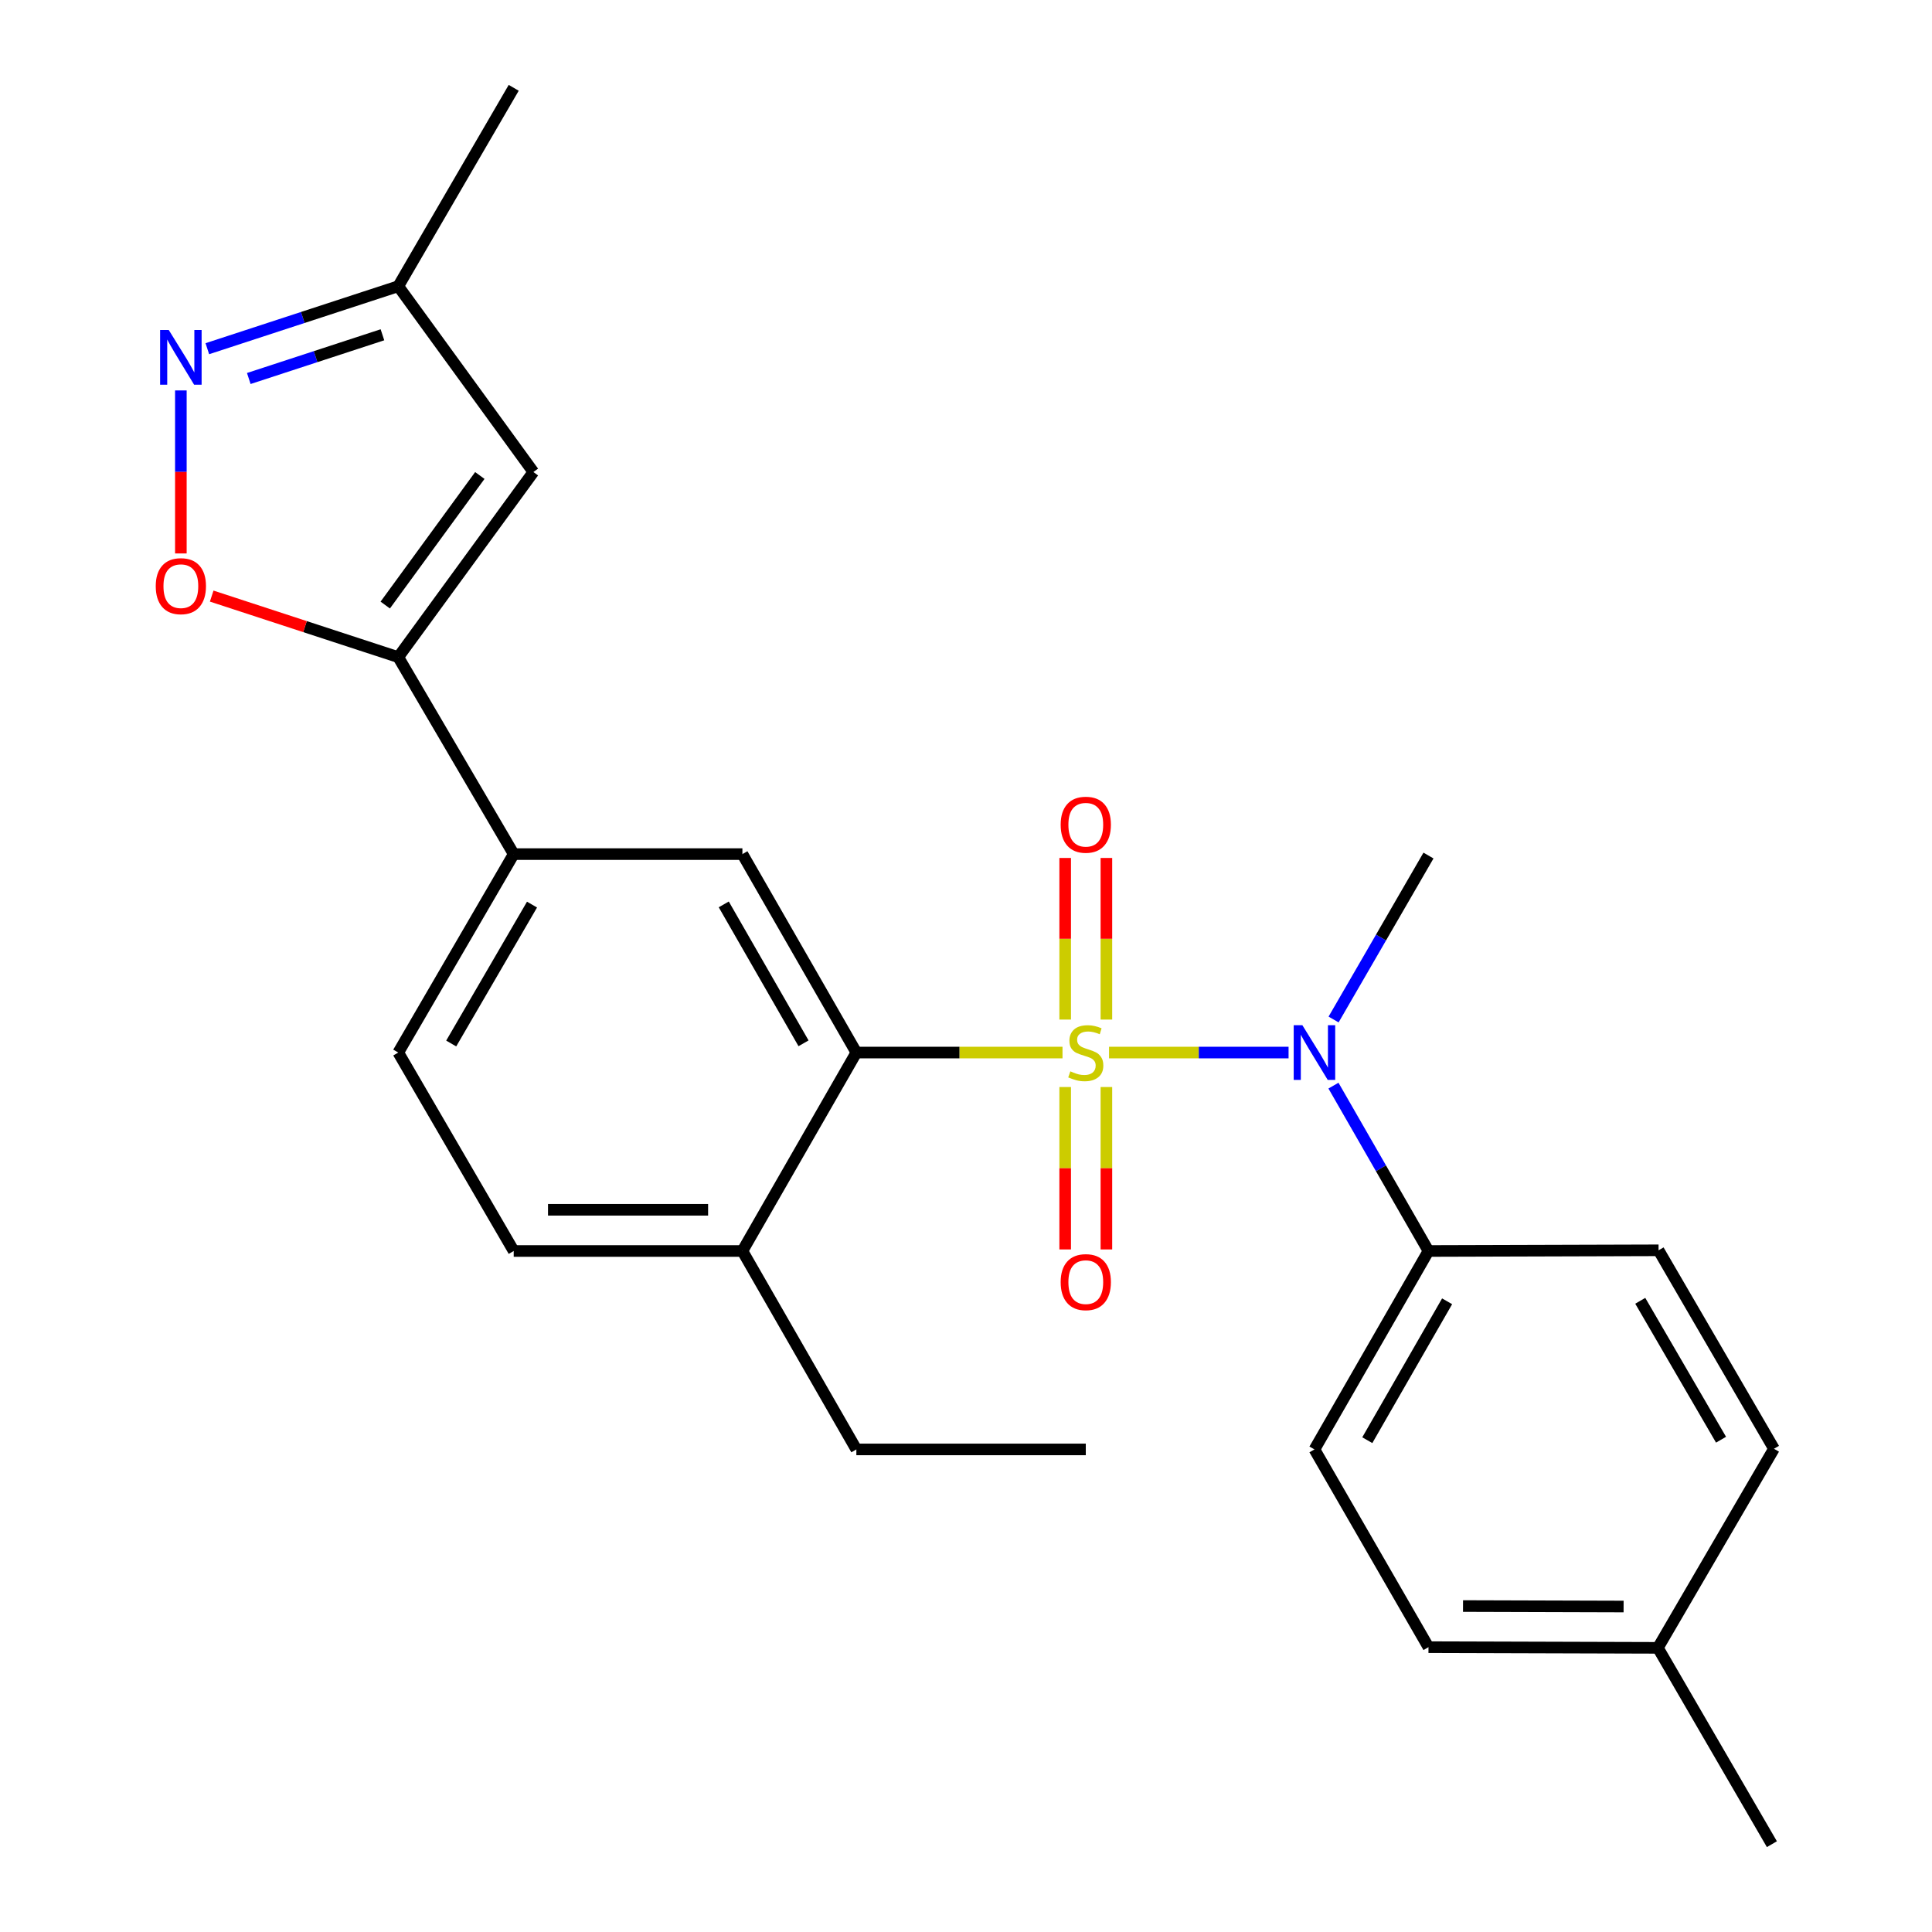 <?xml version='1.0' encoding='iso-8859-1'?>
<svg version='1.1' baseProfile='full'
              xmlns='http://www.w3.org/2000/svg'
                      xmlns:rdkit='http://www.rdkit.org/xml'
                      xmlns:xlink='http://www.w3.org/1999/xlink'
                  xml:space='preserve'
width='1000px' height='1000px' viewBox='0 0 1000 1000'>
<!-- END OF HEADER -->
<rect style='opacity:1.0;fill:#FFFFFF;stroke:none' width='1000' height='1000' x='0' y='0'> </rect>
<path class='bond-0' d='M 549.953,544.798 L 496.602,544.798' style='fill:none;fill-rule:evenodd;stroke:#CCCC00;stroke-width:6px;stroke-linecap:butt;stroke-linejoin:miter;stroke-opacity:1' />
<path class='bond-0' d='M 496.602,544.798 L 443.251,544.798' style='fill:none;fill-rule:evenodd;stroke:#000000;stroke-width:6px;stroke-linecap:butt;stroke-linejoin:miter;stroke-opacity:1' />
<path class='bond-1' d='M 574.04,544.798 L 620.501,544.798' style='fill:none;fill-rule:evenodd;stroke:#CCCC00;stroke-width:6px;stroke-linecap:butt;stroke-linejoin:miter;stroke-opacity:1' />
<path class='bond-1' d='M 620.501,544.798 L 666.962,544.798' style='fill:none;fill-rule:evenodd;stroke:#0000FF;stroke-width:6px;stroke-linecap:butt;stroke-linejoin:miter;stroke-opacity:1' />
<path class='bond-8' d='M 572.668,527.728 L 572.668,485.903' style='fill:none;fill-rule:evenodd;stroke:#CCCC00;stroke-width:6px;stroke-linecap:butt;stroke-linejoin:miter;stroke-opacity:1' />
<path class='bond-8' d='M 572.668,485.903 L 572.668,444.078' style='fill:none;fill-rule:evenodd;stroke:#FF0000;stroke-width:6px;stroke-linecap:butt;stroke-linejoin:miter;stroke-opacity:1' />
<path class='bond-8' d='M 551.335,527.728 L 551.335,485.903' style='fill:none;fill-rule:evenodd;stroke:#CCCC00;stroke-width:6px;stroke-linecap:butt;stroke-linejoin:miter;stroke-opacity:1' />
<path class='bond-8' d='M 551.335,485.903 L 551.335,444.078' style='fill:none;fill-rule:evenodd;stroke:#FF0000;stroke-width:6px;stroke-linecap:butt;stroke-linejoin:miter;stroke-opacity:1' />
<path class='bond-9' d='M 551.335,562.647 L 551.335,604.676' style='fill:none;fill-rule:evenodd;stroke:#CCCC00;stroke-width:6px;stroke-linecap:butt;stroke-linejoin:miter;stroke-opacity:1' />
<path class='bond-9' d='M 551.335,604.676 L 551.335,646.706' style='fill:none;fill-rule:evenodd;stroke:#FF0000;stroke-width:6px;stroke-linecap:butt;stroke-linejoin:miter;stroke-opacity:1' />
<path class='bond-9' d='M 572.668,562.647 L 572.668,604.676' style='fill:none;fill-rule:evenodd;stroke:#CCCC00;stroke-width:6px;stroke-linecap:butt;stroke-linejoin:miter;stroke-opacity:1' />
<path class='bond-9' d='M 572.668,604.676 L 572.668,646.706' style='fill:none;fill-rule:evenodd;stroke:#FF0000;stroke-width:6px;stroke-linecap:butt;stroke-linejoin:miter;stroke-opacity:1' />
<path class='bond-6' d='M 443.251,544.798 L 384.267,442.083' style='fill:none;fill-rule:evenodd;stroke:#000000;stroke-width:6px;stroke-linecap:butt;stroke-linejoin:miter;stroke-opacity:1' />
<path class='bond-6' d='M 415.904,540.014 L 374.616,468.113' style='fill:none;fill-rule:evenodd;stroke:#000000;stroke-width:6px;stroke-linecap:butt;stroke-linejoin:miter;stroke-opacity:1' />
<path class='bond-12' d='M 443.251,544.798 L 384.267,647.513' style='fill:none;fill-rule:evenodd;stroke:#000000;stroke-width:6px;stroke-linecap:butt;stroke-linejoin:miter;stroke-opacity:1' />
<path class='bond-11' d='M 690.198,561.92 L 714.789,604.716' style='fill:none;fill-rule:evenodd;stroke:#0000FF;stroke-width:6px;stroke-linecap:butt;stroke-linejoin:miter;stroke-opacity:1' />
<path class='bond-11' d='M 714.789,604.716 L 739.38,647.513' style='fill:none;fill-rule:evenodd;stroke:#000000;stroke-width:6px;stroke-linecap:butt;stroke-linejoin:miter;stroke-opacity:1' />
<path class='bond-20' d='M 690.261,527.693 L 714.821,485.261' style='fill:none;fill-rule:evenodd;stroke:#0000FF;stroke-width:6px;stroke-linecap:butt;stroke-linejoin:miter;stroke-opacity:1' />
<path class='bond-20' d='M 714.821,485.261 L 739.38,442.829' style='fill:none;fill-rule:evenodd;stroke:#000000;stroke-width:6px;stroke-linecap:butt;stroke-linejoin:miter;stroke-opacity:1' />
<path class='bond-2' d='M 206.142,340.126 L 265.896,442.083' style='fill:none;fill-rule:evenodd;stroke:#000000;stroke-width:6px;stroke-linecap:butt;stroke-linejoin:miter;stroke-opacity:1' />
<path class='bond-4' d='M 206.142,340.126 L 157.858,324.331' style='fill:none;fill-rule:evenodd;stroke:#000000;stroke-width:6px;stroke-linecap:butt;stroke-linejoin:miter;stroke-opacity:1' />
<path class='bond-4' d='M 157.858,324.331 L 109.573,308.536' style='fill:none;fill-rule:evenodd;stroke:#FF0000;stroke-width:6px;stroke-linecap:butt;stroke-linejoin:miter;stroke-opacity:1' />
<path class='bond-5' d='M 206.142,340.126 L 276.076,244.32' style='fill:none;fill-rule:evenodd;stroke:#000000;stroke-width:6px;stroke-linecap:butt;stroke-linejoin:miter;stroke-opacity:1' />
<path class='bond-5' d='M 199.402,313.177 L 248.356,246.113' style='fill:none;fill-rule:evenodd;stroke:#000000;stroke-width:6px;stroke-linecap:butt;stroke-linejoin:miter;stroke-opacity:1' />
<path class='bond-3' d='M 93.614,202.087 L 93.614,244.276' style='fill:none;fill-rule:evenodd;stroke:#0000FF;stroke-width:6px;stroke-linecap:butt;stroke-linejoin:miter;stroke-opacity:1' />
<path class='bond-3' d='M 93.614,244.276 L 93.614,286.465' style='fill:none;fill-rule:evenodd;stroke:#FF0000;stroke-width:6px;stroke-linecap:butt;stroke-linejoin:miter;stroke-opacity:1' />
<path class='bond-27' d='M 107.313,180.487 L 156.728,164.322' style='fill:none;fill-rule:evenodd;stroke:#0000FF;stroke-width:6px;stroke-linecap:butt;stroke-linejoin:miter;stroke-opacity:1' />
<path class='bond-27' d='M 156.728,164.322 L 206.142,148.158' style='fill:none;fill-rule:evenodd;stroke:#000000;stroke-width:6px;stroke-linecap:butt;stroke-linejoin:miter;stroke-opacity:1' />
<path class='bond-27' d='M 128.77,195.913 L 163.36,184.598' style='fill:none;fill-rule:evenodd;stroke:#0000FF;stroke-width:6px;stroke-linecap:butt;stroke-linejoin:miter;stroke-opacity:1' />
<path class='bond-27' d='M 163.36,184.598 L 197.95,173.283' style='fill:none;fill-rule:evenodd;stroke:#000000;stroke-width:6px;stroke-linecap:butt;stroke-linejoin:miter;stroke-opacity:1' />
<path class='bond-10' d='M 276.076,244.32 L 206.142,148.158' style='fill:none;fill-rule:evenodd;stroke:#000000;stroke-width:6px;stroke-linecap:butt;stroke-linejoin:miter;stroke-opacity:1' />
<path class='bond-7' d='M 384.267,442.083 L 265.896,442.083' style='fill:none;fill-rule:evenodd;stroke:#000000;stroke-width:6px;stroke-linecap:butt;stroke-linejoin:miter;stroke-opacity:1' />
<path class='bond-25' d='M 265.896,442.083 L 206.142,544.798' style='fill:none;fill-rule:evenodd;stroke:#000000;stroke-width:6px;stroke-linecap:butt;stroke-linejoin:miter;stroke-opacity:1' />
<path class='bond-25' d='M 275.372,468.217 L 233.544,540.118' style='fill:none;fill-rule:evenodd;stroke:#000000;stroke-width:6px;stroke-linecap:butt;stroke-linejoin:miter;stroke-opacity:1' />
<path class='bond-22' d='M 206.142,148.158 L 265.896,45.455' style='fill:none;fill-rule:evenodd;stroke:#000000;stroke-width:6px;stroke-linecap:butt;stroke-linejoin:miter;stroke-opacity:1' />
<path class='bond-15' d='M 739.38,647.513 L 680.36,750.217' style='fill:none;fill-rule:evenodd;stroke:#000000;stroke-width:6px;stroke-linecap:butt;stroke-linejoin:miter;stroke-opacity:1' />
<path class='bond-15' d='M 749.023,673.548 L 707.709,745.44' style='fill:none;fill-rule:evenodd;stroke:#000000;stroke-width:6px;stroke-linecap:butt;stroke-linejoin:miter;stroke-opacity:1' />
<path class='bond-16' d='M 739.38,647.513 L 858.474,647.158' style='fill:none;fill-rule:evenodd;stroke:#000000;stroke-width:6px;stroke-linecap:butt;stroke-linejoin:miter;stroke-opacity:1' />
<path class='bond-14' d='M 384.267,647.513 L 265.896,647.513' style='fill:none;fill-rule:evenodd;stroke:#000000;stroke-width:6px;stroke-linecap:butt;stroke-linejoin:miter;stroke-opacity:1' />
<path class='bond-14' d='M 366.512,626.181 L 283.652,626.181' style='fill:none;fill-rule:evenodd;stroke:#000000;stroke-width:6px;stroke-linecap:butt;stroke-linejoin:miter;stroke-opacity:1' />
<path class='bond-21' d='M 384.267,647.513 L 443.251,750.217' style='fill:none;fill-rule:evenodd;stroke:#000000;stroke-width:6px;stroke-linecap:butt;stroke-linejoin:miter;stroke-opacity:1' />
<path class='bond-13' d='M 206.142,544.798 L 265.896,647.513' style='fill:none;fill-rule:evenodd;stroke:#000000;stroke-width:6px;stroke-linecap:butt;stroke-linejoin:miter;stroke-opacity:1' />
<path class='bond-18' d='M 680.36,750.217 L 739.38,852.565' style='fill:none;fill-rule:evenodd;stroke:#000000;stroke-width:6px;stroke-linecap:butt;stroke-linejoin:miter;stroke-opacity:1' />
<path class='bond-17' d='M 858.474,647.158 L 918.205,749.873' style='fill:none;fill-rule:evenodd;stroke:#000000;stroke-width:6px;stroke-linecap:butt;stroke-linejoin:miter;stroke-opacity:1' />
<path class='bond-17' d='M 848.993,673.289 L 890.804,745.19' style='fill:none;fill-rule:evenodd;stroke:#000000;stroke-width:6px;stroke-linecap:butt;stroke-linejoin:miter;stroke-opacity:1' />
<path class='bond-19' d='M 918.205,749.873 L 858.118,852.92' style='fill:none;fill-rule:evenodd;stroke:#000000;stroke-width:6px;stroke-linecap:butt;stroke-linejoin:miter;stroke-opacity:1' />
<path class='bond-26' d='M 739.38,852.565 L 858.118,852.92' style='fill:none;fill-rule:evenodd;stroke:#000000;stroke-width:6px;stroke-linecap:butt;stroke-linejoin:miter;stroke-opacity:1' />
<path class='bond-26' d='M 757.255,831.286 L 840.372,831.535' style='fill:none;fill-rule:evenodd;stroke:#000000;stroke-width:6px;stroke-linecap:butt;stroke-linejoin:miter;stroke-opacity:1' />
<path class='bond-23' d='M 858.118,852.92 L 917.126,954.545' style='fill:none;fill-rule:evenodd;stroke:#000000;stroke-width:6px;stroke-linecap:butt;stroke-linejoin:miter;stroke-opacity:1' />
<path class='bond-24' d='M 443.251,750.217 L 562.001,750.217' style='fill:none;fill-rule:evenodd;stroke:#000000;stroke-width:6px;stroke-linecap:butt;stroke-linejoin:miter;stroke-opacity:1' />
<path  class='atom-0' d='M 554.001 554.518
Q 554.321 554.638, 555.641 555.198
Q 556.961 555.758, 558.401 556.118
Q 559.881 556.438, 561.321 556.438
Q 564.001 556.438, 565.561 555.158
Q 567.121 553.838, 567.121 551.558
Q 567.121 549.998, 566.321 549.038
Q 565.561 548.078, 564.361 547.558
Q 563.161 547.038, 561.161 546.438
Q 558.641 545.678, 557.121 544.958
Q 555.641 544.238, 554.561 542.718
Q 553.521 541.198, 553.521 538.638
Q 553.521 535.078, 555.921 532.878
Q 558.361 530.678, 563.161 530.678
Q 566.441 530.678, 570.161 532.238
L 569.241 535.318
Q 565.841 533.918, 563.281 533.918
Q 560.521 533.918, 559.001 535.078
Q 557.481 536.198, 557.521 538.158
Q 557.521 539.678, 558.281 540.598
Q 559.081 541.518, 560.201 542.038
Q 561.361 542.558, 563.281 543.158
Q 565.841 543.958, 567.361 544.758
Q 568.881 545.558, 569.961 547.198
Q 571.081 548.798, 571.081 551.558
Q 571.081 555.478, 568.441 557.598
Q 565.841 559.678, 561.481 559.678
Q 558.961 559.678, 557.041 559.118
Q 555.161 558.598, 552.921 557.678
L 554.001 554.518
' fill='#CCCC00'/>
<path  class='atom-2' d='M 674.1 530.638
L 683.38 545.638
Q 684.3 547.118, 685.78 549.798
Q 687.26 552.478, 687.34 552.638
L 687.34 530.638
L 691.1 530.638
L 691.1 558.958
L 687.22 558.958
L 677.26 542.558
Q 676.1 540.638, 674.86 538.438
Q 673.66 536.238, 673.3 535.558
L 673.3 558.958
L 669.62 558.958
L 669.62 530.638
L 674.1 530.638
' fill='#0000FF'/>
<path  class='atom-4' d='M 87.354 170.808
L 96.634 185.808
Q 97.554 187.288, 99.034 189.968
Q 100.514 192.648, 100.594 192.808
L 100.594 170.808
L 104.354 170.808
L 104.354 199.128
L 100.474 199.128
L 90.514 182.728
Q 89.354 180.808, 88.114 178.608
Q 86.914 176.408, 86.554 175.728
L 86.554 199.128
L 82.874 199.128
L 82.874 170.808
L 87.354 170.808
' fill='#0000FF'/>
<path  class='atom-5' d='M 80.614 303.396
Q 80.614 296.596, 83.974 292.796
Q 87.334 288.996, 93.614 288.996
Q 99.894 288.996, 103.254 292.796
Q 106.614 296.596, 106.614 303.396
Q 106.614 310.276, 103.214 314.196
Q 99.814 318.076, 93.614 318.076
Q 87.374 318.076, 83.974 314.196
Q 80.614 310.316, 80.614 303.396
M 93.614 314.876
Q 97.934 314.876, 100.254 311.996
Q 102.614 309.076, 102.614 303.396
Q 102.614 297.836, 100.254 295.036
Q 97.934 292.196, 93.614 292.196
Q 89.294 292.196, 86.934 294.996
Q 84.614 297.796, 84.614 303.396
Q 84.614 309.116, 86.934 311.996
Q 89.294 314.876, 93.614 314.876
' fill='#FF0000'/>
<path  class='atom-9' d='M 549.001 426.874
Q 549.001 420.074, 552.361 416.274
Q 555.721 412.474, 562.001 412.474
Q 568.281 412.474, 571.641 416.274
Q 575.001 420.074, 575.001 426.874
Q 575.001 433.754, 571.601 437.674
Q 568.201 441.554, 562.001 441.554
Q 555.761 441.554, 552.361 437.674
Q 549.001 433.794, 549.001 426.874
M 562.001 438.354
Q 566.321 438.354, 568.641 435.474
Q 571.001 432.554, 571.001 426.874
Q 571.001 421.314, 568.641 418.514
Q 566.321 415.674, 562.001 415.674
Q 557.681 415.674, 555.321 418.474
Q 553.001 421.274, 553.001 426.874
Q 553.001 432.594, 555.321 435.474
Q 557.681 438.354, 562.001 438.354
' fill='#FF0000'/>
<path  class='atom-10' d='M 549.001 663.628
Q 549.001 656.828, 552.361 653.028
Q 555.721 649.228, 562.001 649.228
Q 568.281 649.228, 571.641 653.028
Q 575.001 656.828, 575.001 663.628
Q 575.001 670.508, 571.601 674.428
Q 568.201 678.308, 562.001 678.308
Q 555.761 678.308, 552.361 674.428
Q 549.001 670.548, 549.001 663.628
M 562.001 675.108
Q 566.321 675.108, 568.641 672.228
Q 571.001 669.308, 571.001 663.628
Q 571.001 658.068, 568.641 655.268
Q 566.321 652.428, 562.001 652.428
Q 557.681 652.428, 555.321 655.228
Q 553.001 658.028, 553.001 663.628
Q 553.001 669.348, 555.321 672.228
Q 557.681 675.108, 562.001 675.108
' fill='#FF0000'/>
</svg>
